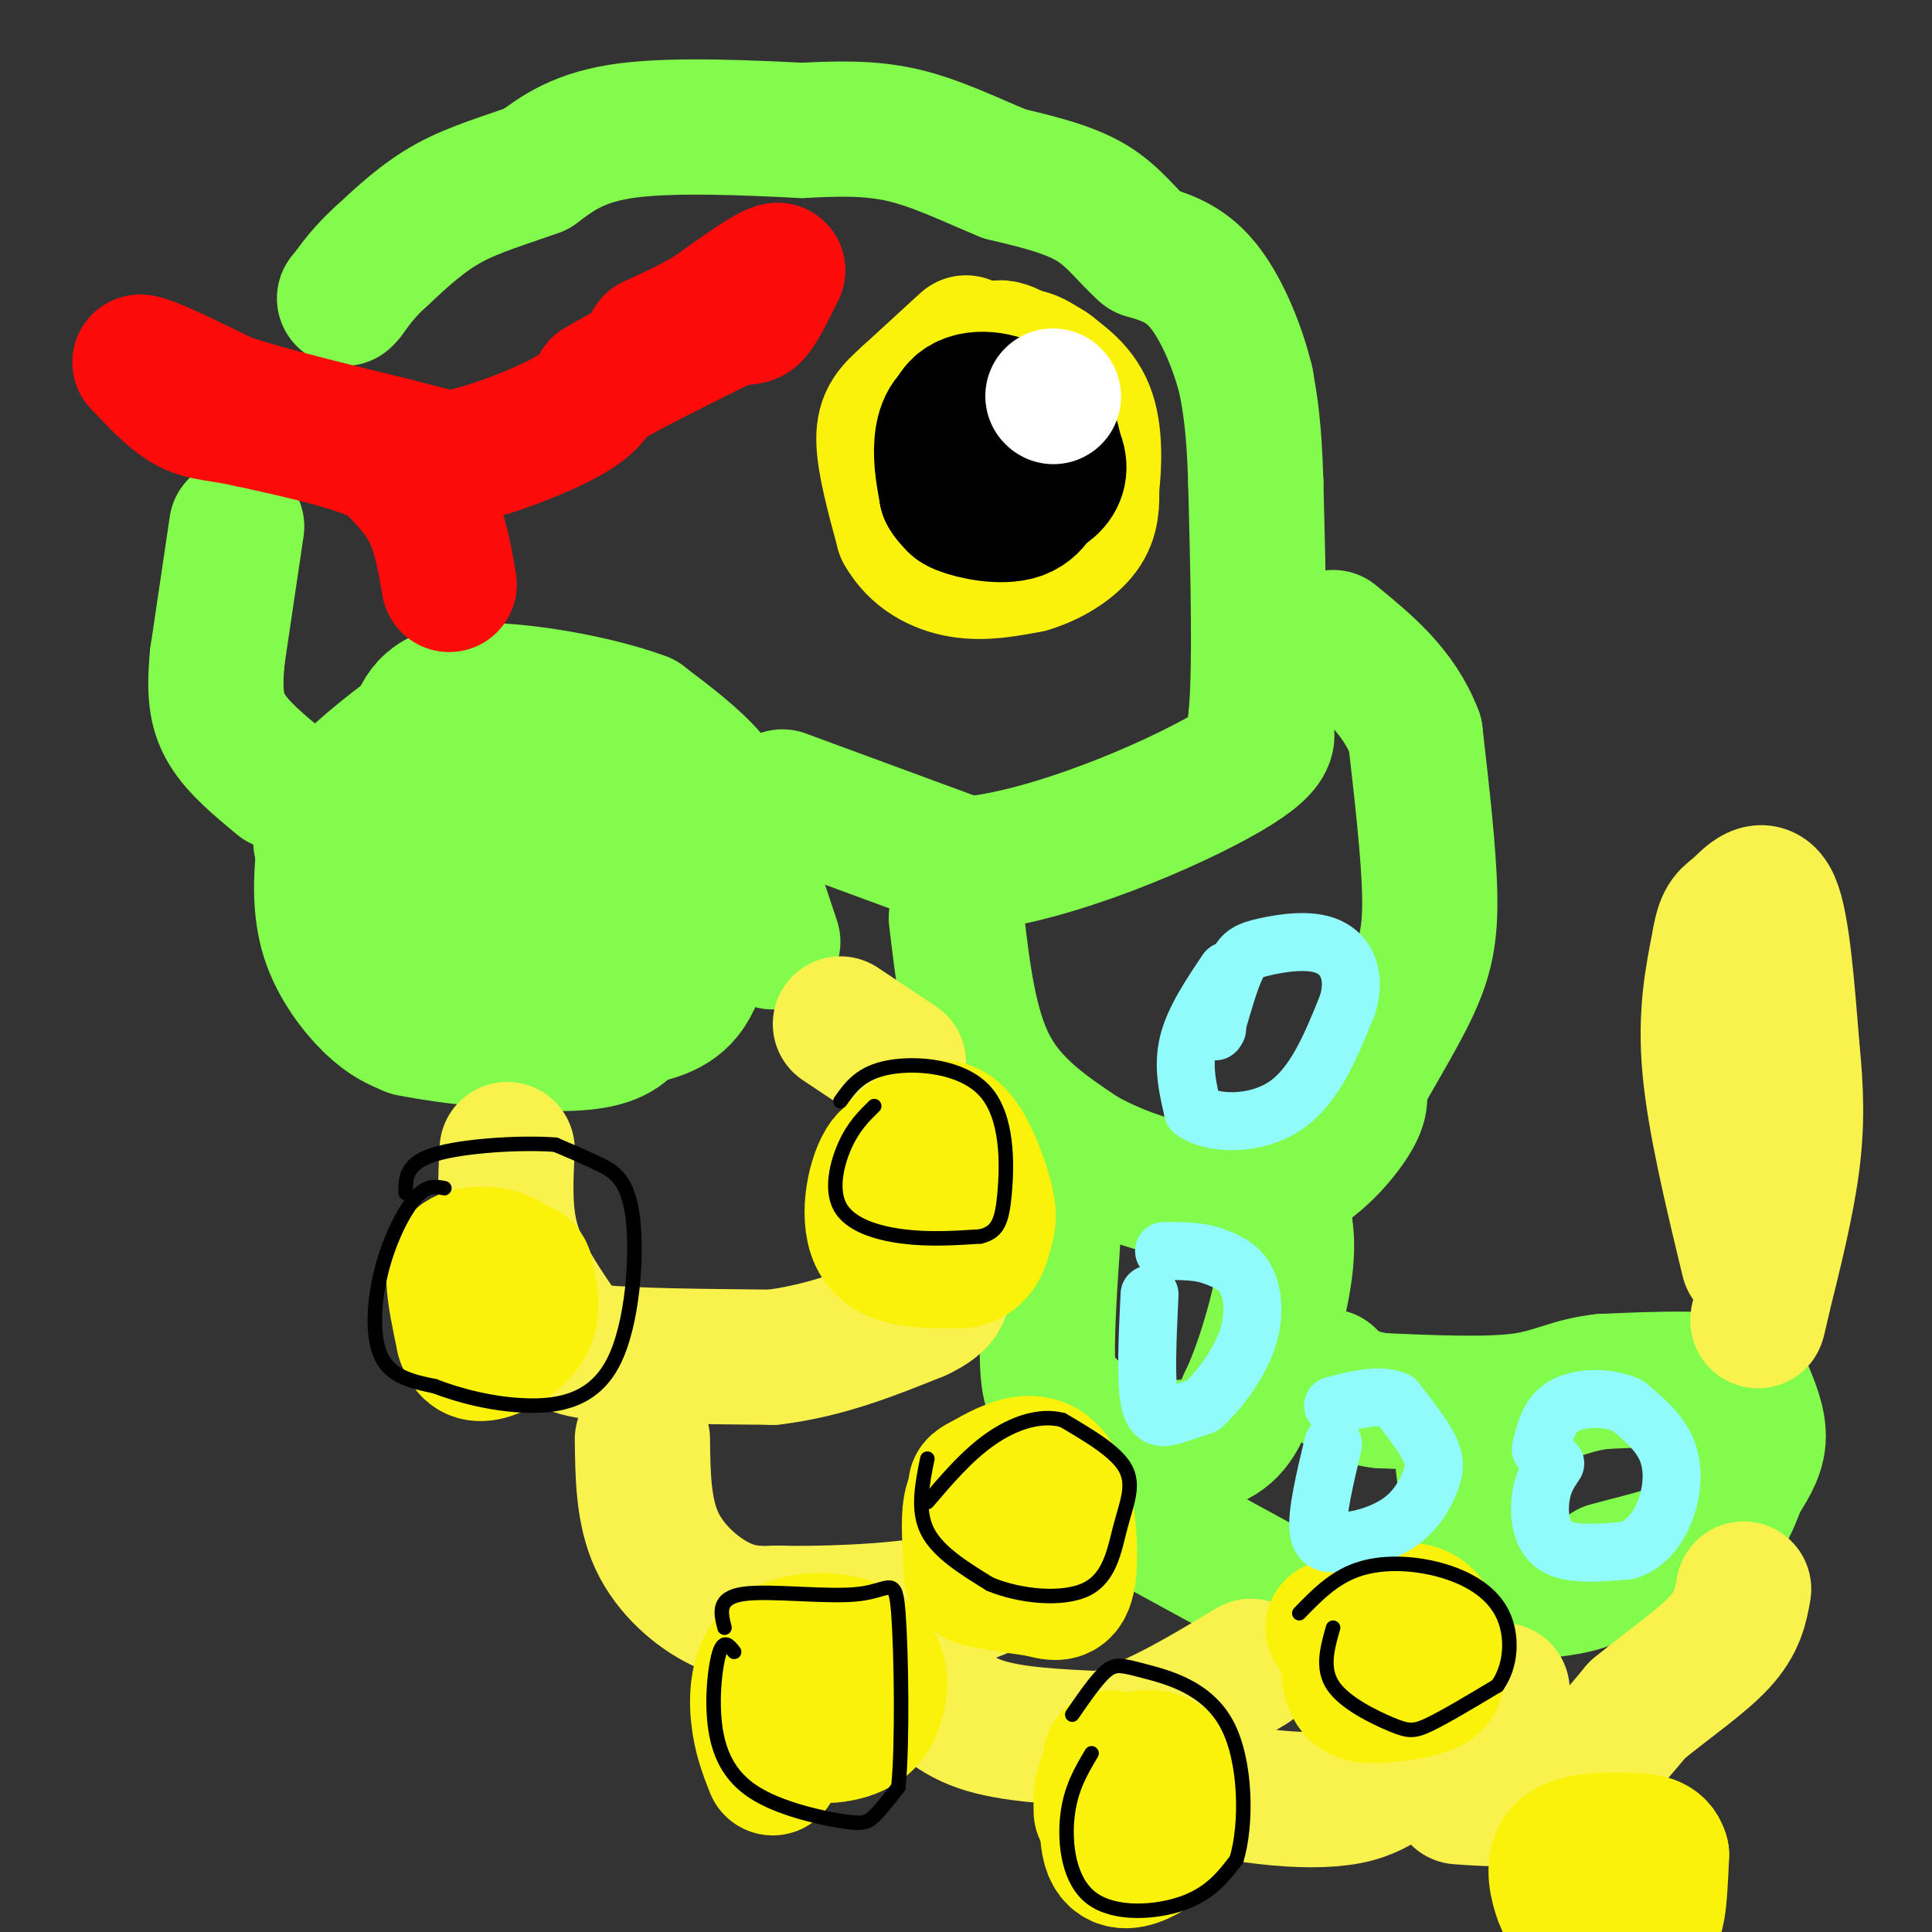 <svg viewBox='0 0 400 400' version='1.1' xmlns='http://www.w3.org/2000/svg' xmlns:xlink='http://www.w3.org/1999/xlink'><rect x="0" y="0" width="400" height="400" fill="#333333" stroke="none"/><g fill='none' stroke='#82FB4D' stroke-width='28' stroke-linecap='round' stroke-linejoin='round'><path d='M160,195c0.000,0.000 -7.000,-21.000 -7,-21'/><path d='M153,174c-1.800,-5.622 -2.800,-9.178 -6,-13c-3.200,-3.822 -8.600,-7.911 -14,-12'/><path d='M133,149c-9.422,-3.556 -25.978,-6.444 -35,-6c-9.022,0.444 -10.511,4.222 -12,8'/><path d='M86,151c-5.556,4.089 -13.444,10.311 -17,15c-3.556,4.689 -2.778,7.844 -2,11'/><path d='M67,177c-0.524,4.774 -0.833,11.208 1,17c1.833,5.792 5.810,10.940 9,14c3.190,3.060 5.595,4.030 8,5'/><path d='M85,213c8.000,1.667 24.000,3.333 33,3c9.000,-0.333 11.000,-2.667 13,-5'/><path d='M131,211c4.464,-1.238 9.125,-1.833 12,-7c2.875,-5.167 3.964,-14.905 1,-22c-2.964,-7.095 -9.982,-11.548 -17,-16'/><path d='M127,166c-8.714,-2.452 -22.000,-0.583 -29,0c-7.000,0.583 -7.714,-0.119 -8,4c-0.286,4.119 -0.143,13.060 0,22'/><path d='M90,192c4.144,6.084 14.505,10.293 21,12c6.495,1.707 9.124,0.913 11,0c1.876,-0.913 2.998,-1.946 4,-4c1.002,-2.054 1.885,-5.130 1,-9c-0.885,-3.870 -3.539,-8.534 -8,-12c-4.461,-3.466 -10.731,-5.733 -17,-8'/><path d='M102,171c-3.274,0.615 -2.957,6.154 -2,11c0.957,4.846 2.556,9.000 5,9c2.444,0.000 5.735,-4.154 6,-8c0.265,-3.846 -2.496,-7.385 -4,-8c-1.504,-0.615 -1.752,1.692 -2,4'/><path d='M105,179c0.089,2.844 1.311,7.956 5,11c3.689,3.044 9.844,4.022 16,5'/><path d='M162,165c0.000,0.000 38.000,14.000 38,14'/><path d='M200,179c17.644,-1.556 42.756,-12.444 54,-19c11.244,-6.556 8.622,-8.778 6,-11'/><path d='M260,149c1.000,-10.000 0.500,-29.500 0,-49'/><path d='M260,100c-0.333,-11.667 -1.167,-16.333 -2,-21'/><path d='M258,79c-1.778,-7.400 -5.222,-15.400 -9,-20c-3.778,-4.600 -7.889,-5.800 -12,-7'/><path d='M237,52c-3.511,-3.044 -6.289,-7.156 -11,-10c-4.711,-2.844 -11.356,-4.422 -18,-6'/><path d='M208,36c-6.533,-2.667 -13.867,-6.333 -21,-8c-7.133,-1.667 -14.067,-1.333 -21,-1'/><path d='M166,27c-10.422,-0.511 -25.978,-1.289 -36,0c-10.022,1.289 -14.511,4.644 -19,8'/><path d='M111,35c-6.333,2.311 -12.667,4.089 -18,7c-5.333,2.911 -9.667,6.956 -14,11'/><path d='M79,53c-3.500,3.167 -5.250,5.583 -7,8'/><path d='M72,61c-1.167,1.333 -0.583,0.667 0,0'/><path d='M49,109c0.000,0.000 -4.000,27.000 -4,27'/><path d='M45,136c-0.667,7.044 -0.333,11.156 2,15c2.333,3.844 6.667,7.422 11,11'/><path d='M198,190c1.333,11.417 2.667,22.833 7,31c4.333,8.167 11.667,13.083 19,18'/><path d='M224,239c9.405,5.333 23.417,9.667 34,8c10.583,-1.667 17.738,-9.333 21,-14c3.262,-4.667 2.631,-6.333 2,-8'/><path d='M281,225c2.524,-4.964 7.833,-13.375 11,-20c3.167,-6.625 4.190,-11.464 4,-20c-0.190,-8.536 -1.595,-20.768 -3,-33'/><path d='M293,152c-3.333,-8.833 -10.167,-14.417 -17,-20'/><path d='M218,256c-0.750,11.083 -1.500,22.167 -1,28c0.500,5.833 2.250,6.417 4,7'/><path d='M221,291c1.060,2.500 1.708,5.250 7,7c5.292,1.750 15.226,2.500 21,1c5.774,-1.500 7.387,-5.250 9,-9'/><path d='M258,290c3.267,-6.689 6.933,-18.911 8,-27c1.067,-8.089 -0.467,-12.044 -2,-16'/><path d='M264,247c-0.333,-2.667 -0.167,-1.333 0,0'/><path d='M241,317c0.000,0.000 22.000,12.000 22,12'/><path d='M263,329c8.667,2.167 19.333,1.583 30,1'/><path d='M293,330c10.622,0.111 22.178,-0.111 29,-1c6.822,-0.889 8.911,-2.444 11,-4'/><path d='M333,325c4.381,-1.262 9.833,-2.417 14,-4c4.167,-1.583 7.048,-3.595 9,-6c1.952,-2.405 2.976,-5.202 4,-8'/><path d='M360,307c1.644,-2.756 3.756,-5.644 4,-9c0.244,-3.356 -1.378,-7.178 -3,-11'/><path d='M361,287c-5.333,-2.000 -17.167,-1.500 -29,-1'/><path d='M332,286c-7.000,0.733 -10.000,3.067 -17,4c-7.000,0.933 -18.000,0.467 -29,0'/><path d='M286,290c-6.667,-0.833 -8.833,-2.917 -11,-5'/><path d='M302,295c0.000,0.000 3.000,26.000 3,26'/></g>
<g fill='none' stroke='#F9F24D' stroke-width='28' stroke-linecap='round' stroke-linejoin='round'><path d='M105,238c-0.333,6.500 -0.667,13.000 1,19c1.667,6.000 5.333,11.500 9,17'/><path d='M115,274c1.800,3.933 1.800,5.267 9,6c7.200,0.733 21.600,0.867 36,1'/><path d='M160,281c11.000,-1.333 20.500,-5.167 30,-9'/><path d='M190,272c5.833,-2.667 5.417,-4.833 5,-7'/><path d='M195,265c0.833,-1.167 0.417,-0.583 0,0'/><path d='M174,212c0.000,0.000 12.000,8.000 12,8'/><path d='M133,298c0.089,7.467 0.178,14.933 3,21c2.822,6.067 8.378,10.733 13,13c4.622,2.267 8.311,2.133 12,2'/><path d='M161,334c8.400,0.222 23.400,-0.222 33,-2c9.600,-1.778 13.800,-4.889 18,-8'/><path d='M212,324c4.000,-2.167 5.000,-3.583 6,-5'/><path d='M190,347c3.333,3.917 6.667,7.833 13,10c6.333,2.167 15.667,2.583 25,3'/><path d='M228,360c9.333,-2.000 20.167,-8.500 31,-15'/><path d='M239,368c8.022,1.600 16.044,3.200 23,4c6.956,0.800 12.844,0.800 17,0c4.156,-0.800 6.578,-2.400 9,-4'/><path d='M288,368c5.333,-3.667 14.167,-10.833 23,-18'/><path d='M302,372c6.917,0.500 13.833,1.000 20,-2c6.167,-3.000 11.583,-9.500 17,-16'/><path d='M339,354c6.200,-5.111 13.200,-9.889 17,-14c3.800,-4.111 4.400,-7.556 5,-11'/><path d='M362,261c-3.500,-14.500 -7.000,-29.000 -8,-40c-1.000,-11.000 0.500,-18.500 2,-26'/><path d='M356,195c0.845,-5.190 1.958,-5.167 4,-7c2.042,-1.833 5.012,-5.524 7,-1c1.988,4.524 2.994,17.262 4,30'/><path d='M371,217c0.889,8.756 1.111,15.644 0,24c-1.111,8.356 -3.556,18.178 -6,28'/><path d='M365,269c-1.167,5.333 -1.083,4.667 -1,4'/></g>
<g fill='none' stroke='#FBF20B' stroke-width='28' stroke-linecap='round' stroke-linejoin='round'><path d='M200,71c0.000,0.000 -12.000,11.000 -12,11'/><path d='M188,82c-3.156,2.867 -5.044,4.533 -5,9c0.044,4.467 2.022,11.733 4,19'/><path d='M187,110c2.667,4.778 7.333,7.222 12,8c4.667,0.778 9.333,-0.111 14,-1'/><path d='M213,117c4.533,-1.311 8.867,-4.089 11,-7c2.133,-2.911 2.067,-5.956 2,-9'/><path d='M226,101c0.533,-4.511 0.867,-11.289 -1,-16c-1.867,-4.711 -5.933,-7.356 -10,-10'/><path d='M215,75c-2.858,-1.879 -5.003,-1.576 -7,1c-1.997,2.576 -3.845,7.424 -5,11c-1.155,3.576 -1.616,5.879 0,8c1.616,2.121 5.308,4.061 9,6'/><path d='M212,101c3.178,1.600 6.622,2.600 8,-1c1.378,-3.600 0.689,-11.800 0,-20'/><path d='M220,80c-1.393,-4.179 -4.875,-4.625 -8,-6c-3.125,-1.375 -5.893,-3.679 -7,0c-1.107,3.679 -0.554,13.339 0,23'/><path d='M205,97c1.131,1.810 3.958,-5.167 4,-9c0.042,-3.833 -2.702,-4.524 -4,-1c-1.298,3.524 -1.149,11.262 -1,19'/></g>
<g fill='none' stroke='#000000' stroke-width='28' stroke-linecap='round' stroke-linejoin='round'><path d='M207,85c-1.833,3.583 -3.667,7.167 -3,10c0.667,2.833 3.833,4.917 7,7'/><path d='M211,102c2.560,0.940 5.458,-0.208 7,-2c1.542,-1.792 1.726,-4.226 0,-7c-1.726,-2.774 -5.363,-5.887 -9,-9'/><path d='M209,84c-3.844,-1.844 -8.956,-1.956 -11,1c-2.044,2.956 -1.022,8.978 0,15'/><path d='M198,100c-0.417,3.286 -1.458,4.000 1,5c2.458,1.000 8.417,2.286 12,1c3.583,-1.286 4.792,-5.143 6,-9'/><path d='M217,97c1.422,-3.000 1.978,-6.000 -1,-8c-2.978,-2.000 -9.489,-3.000 -16,-4'/><path d='M200,85c-3.644,0.489 -4.756,3.711 -5,7c-0.244,3.289 0.378,6.644 1,10'/><path d='M196,102c1.000,2.167 3.000,2.583 5,3'/></g>
<g fill='none' stroke='#FFFFFF' stroke-width='28' stroke-linecap='round' stroke-linejoin='round'><path d='M218,82c0.000,0.000 0.100,0.100 0.1,0.1'/></g>
<g fill='none' stroke='#FD0A0A' stroke-width='28' stroke-linecap='round' stroke-linejoin='round'><path d='M93,121c-0.917,-5.333 -1.833,-10.667 -4,-15c-2.167,-4.333 -5.583,-7.667 -9,-11'/><path d='M80,95c-6.167,-3.167 -17.083,-5.583 -28,-8'/><path d='M52,87c-6.800,-1.511 -9.800,-1.289 -13,-3c-3.200,-1.711 -6.600,-5.356 -10,-9'/><path d='M29,75c1.333,-0.167 9.667,3.917 18,8'/><path d='M47,83c8.667,2.833 21.333,5.917 34,9'/><path d='M81,92c7.667,2.000 9.833,2.500 12,3'/><path d='M93,95c6.622,-1.000 17.178,-5.000 23,-8c5.822,-3.000 6.911,-5.000 8,-7'/><path d='M124,80c5.500,-3.333 15.250,-8.167 25,-13'/><path d='M149,67c5.222,-2.067 5.778,-0.733 7,-2c1.222,-1.267 3.111,-5.133 5,-9'/><path d='M161,56c-1.500,0.000 -7.750,4.500 -14,9'/><path d='M147,65c-4.333,2.500 -8.167,4.250 -12,6'/></g>
<g fill='none' stroke='#FBF20B' stroke-width='28' stroke-linecap='round' stroke-linejoin='round'><path d='M97,264c-0.733,4.622 -1.467,9.244 -1,12c0.467,2.756 2.133,3.644 4,2c1.867,-1.644 3.933,-5.822 6,-10'/><path d='M106,268c1.132,-3.030 0.963,-5.606 -1,-7c-1.963,-1.394 -5.721,-1.606 -8,-1c-2.279,0.606 -3.080,2.030 -3,5c0.080,2.970 1.040,7.485 2,12'/><path d='M96,277c0.964,2.774 2.375,3.708 5,3c2.625,-0.708 6.464,-3.060 8,-6c1.536,-2.940 0.768,-6.470 0,-10'/><path d='M109,264c-0.333,-1.833 -1.167,-1.417 -2,-1'/><path d='M190,241c-2.467,-1.689 -4.933,-3.378 -7,0c-2.067,3.378 -3.733,11.822 -1,16c2.733,4.178 9.867,4.089 17,4'/><path d='M199,261c3.692,-0.523 4.423,-3.831 5,-6c0.577,-2.169 1.002,-3.199 0,-7c-1.002,-3.801 -3.429,-10.372 -6,-13c-2.571,-2.628 -5.285,-1.314 -8,0'/><path d='M190,235c-2.000,0.500 -3.000,1.750 -4,3'/><path d='M205,307c-1.702,0.976 -3.405,1.952 -4,5c-0.595,3.048 -0.083,8.167 0,11c0.083,2.833 -0.262,3.381 2,4c2.262,0.619 7.131,1.310 12,2'/><path d='M215,329c3.196,0.762 5.187,1.668 6,-2c0.813,-3.668 0.450,-11.911 -1,-17c-1.450,-5.089 -3.986,-7.026 -7,-7c-3.014,0.026 -6.507,2.013 -10,4'/><path d='M203,307c-1.667,0.833 -0.833,0.917 0,1'/><path d='M164,341c-1.333,6.467 -2.667,12.933 0,16c2.667,3.067 9.333,2.733 13,1c3.667,-1.733 4.333,-4.867 5,-8'/><path d='M182,350c0.537,-3.164 -0.619,-7.075 -5,-9c-4.381,-1.925 -11.987,-1.864 -16,1c-4.013,2.864 -4.432,8.533 -4,13c0.432,4.467 1.716,7.734 3,11'/><path d='M230,364c-0.667,7.822 -1.333,15.644 0,19c1.333,3.356 4.667,2.244 7,1c2.333,-1.244 3.667,-2.622 5,-4'/><path d='M242,380c1.105,-2.498 1.368,-6.742 1,-10c-0.368,-3.258 -1.368,-5.531 -4,-6c-2.632,-0.469 -6.895,0.866 -9,3c-2.105,2.134 -2.053,5.067 -2,8'/><path d='M279,340c0.036,3.542 0.071,7.083 1,9c0.929,1.917 2.750,2.208 6,2c3.250,-0.208 7.929,-0.917 10,-2c2.071,-1.083 1.536,-2.542 1,-4'/><path d='M297,345c0.289,-3.200 0.511,-9.200 -3,-11c-3.511,-1.800 -10.756,0.600 -18,3'/><path d='M330,385c-0.369,4.435 -0.738,8.869 1,11c1.738,2.131 5.583,1.958 8,2c2.417,0.042 3.405,0.298 4,-2c0.595,-2.298 0.798,-7.149 1,-12'/><path d='M344,384c-0.667,-2.532 -2.836,-2.860 -7,-3c-4.164,-0.140 -10.323,-0.090 -13,2c-2.677,2.090 -1.872,6.220 -1,9c0.872,2.780 1.812,4.210 5,5c3.188,0.790 8.625,0.940 11,0c2.375,-0.940 1.687,-2.970 1,-5'/><path d='M340,392c0.167,-2.167 0.083,-5.083 0,-8'/></g>
<g fill='none' stroke='#91FBFB' stroke-width='12' stroke-linecap='round' stroke-linejoin='round'><path d='M254,201c-3.417,5.083 -6.833,10.167 -8,15c-1.167,4.833 -0.083,9.417 1,14'/><path d='M247,230c3.800,2.889 12.800,3.111 19,-1c6.200,-4.111 9.600,-12.556 13,-21'/><path d='M279,208c1.810,-5.941 -0.164,-10.293 -4,-12c-3.836,-1.707 -9.533,-0.767 -13,0c-3.467,0.767 -4.705,1.362 -6,4c-1.295,2.638 -2.648,7.319 -4,12'/><path d='M252,212c-0.667,2.167 -0.333,1.583 0,1'/><path d='M238,268c-0.422,8.911 -0.844,17.822 0,22c0.844,4.178 2.956,3.622 5,3c2.044,-0.622 4.022,-1.311 6,-2'/><path d='M249,291c2.881,-2.536 7.083,-7.875 9,-13c1.917,-5.125 1.548,-10.036 0,-13c-1.548,-2.964 -4.274,-3.982 -7,-5'/><path d='M251,260c-2.833,-1.000 -6.417,-1.000 -10,-1'/><path d='M276,299c-1.750,7.333 -3.500,14.667 -3,18c0.500,3.333 3.250,2.667 6,2'/><path d='M279,319c3.078,-0.191 7.774,-1.670 11,-4c3.226,-2.330 4.984,-5.512 6,-8c1.016,-2.488 1.290,-4.282 0,-7c-1.290,-2.718 -4.145,-6.359 -7,-10'/><path d='M289,290c-3.333,-1.500 -8.167,-0.250 -13,1'/><path d='M322,303c-1.267,1.867 -2.533,3.733 -3,7c-0.467,3.267 -0.133,7.933 3,10c3.133,2.067 9.067,1.533 15,1'/><path d='M337,321c4.036,-1.274 6.625,-4.958 8,-9c1.375,-4.042 1.536,-8.440 0,-12c-1.536,-3.560 -4.768,-6.280 -8,-9'/><path d='M337,291c-3.911,-1.800 -9.689,-1.800 -13,0c-3.311,1.800 -4.156,5.400 -5,9'/></g>
<g fill='none' stroke='#000000' stroke-width='3' stroke-linecap='round' stroke-linejoin='round'><path d='M92,246c-1.810,-0.351 -3.619,-0.702 -6,2c-2.381,2.702 -5.333,8.458 -7,15c-1.667,6.542 -2.048,13.869 0,18c2.048,4.131 6.524,5.065 11,6'/><path d='M90,287c5.000,1.937 12.000,3.779 19,4c7.000,0.221 14.000,-1.178 18,-9c4.000,-7.822 5.000,-22.068 4,-30c-1.000,-7.932 -4.000,-9.552 -7,-11c-3.000,-1.448 -6.000,-2.724 -9,-4'/><path d='M115,237c-6.689,-0.533 -18.911,0.133 -25,2c-6.089,1.867 -6.044,4.933 -6,8'/><path d='M152,342c-1.045,-1.322 -2.091,-2.644 -3,0c-0.909,2.644 -1.683,9.256 -1,15c0.683,5.744 2.822,10.622 8,14c5.178,3.378 13.394,5.256 18,6c4.606,0.744 5.602,0.356 7,-1c1.398,-1.356 3.199,-3.678 5,-6'/><path d='M186,370c0.888,-8.861 0.609,-28.014 0,-36c-0.609,-7.986 -1.549,-4.804 -8,-4c-6.451,0.804 -18.415,-0.770 -24,0c-5.585,0.770 -4.793,3.885 -4,7'/><path d='M181,229c-2.131,2.089 -4.262,4.179 -6,8c-1.738,3.821 -3.083,9.375 -1,13c2.083,3.625 7.595,5.321 13,6c5.405,0.679 10.702,0.339 16,0'/><path d='M203,256c3.563,-0.868 4.470,-3.037 5,-9c0.530,-5.963 0.681,-15.721 -4,-21c-4.681,-5.279 -14.195,-6.080 -20,-5c-5.805,1.080 -7.903,4.040 -10,7'/><path d='M192,302c-1.083,5.333 -2.167,10.667 0,15c2.167,4.333 7.583,7.667 13,11'/><path d='M205,328c6.174,2.557 15.108,3.448 20,1c4.892,-2.448 5.740,-8.236 7,-13c1.260,-4.764 2.931,-8.504 1,-12c-1.931,-3.496 -7.466,-6.748 -13,-10'/><path d='M220,294c-4.778,-1.244 -10.222,0.644 -15,4c-4.778,3.356 -8.889,8.178 -13,13'/><path d='M226,363c-2.179,3.655 -4.357,7.310 -5,13c-0.643,5.690 0.250,13.417 5,17c4.750,3.583 13.357,3.024 19,1c5.643,-2.024 8.321,-5.512 11,-9'/><path d='M256,385c2.174,-7.096 2.108,-20.335 -2,-28c-4.108,-7.665 -12.260,-9.756 -17,-11c-4.740,-1.244 -6.069,-1.641 -8,0c-1.931,1.641 -4.466,5.321 -7,9'/><path d='M276,337c-1.202,4.214 -2.405,8.429 0,12c2.405,3.571 8.417,6.500 12,8c3.583,1.500 4.738,1.571 8,0c3.262,-1.571 8.631,-4.786 14,-8'/><path d='M310,349c2.947,-4.118 3.316,-10.413 1,-15c-2.316,-4.587 -7.316,-7.466 -13,-9c-5.684,-1.534 -12.053,-1.724 -17,0c-4.947,1.724 -8.474,5.362 -12,9'/></g>
</svg>